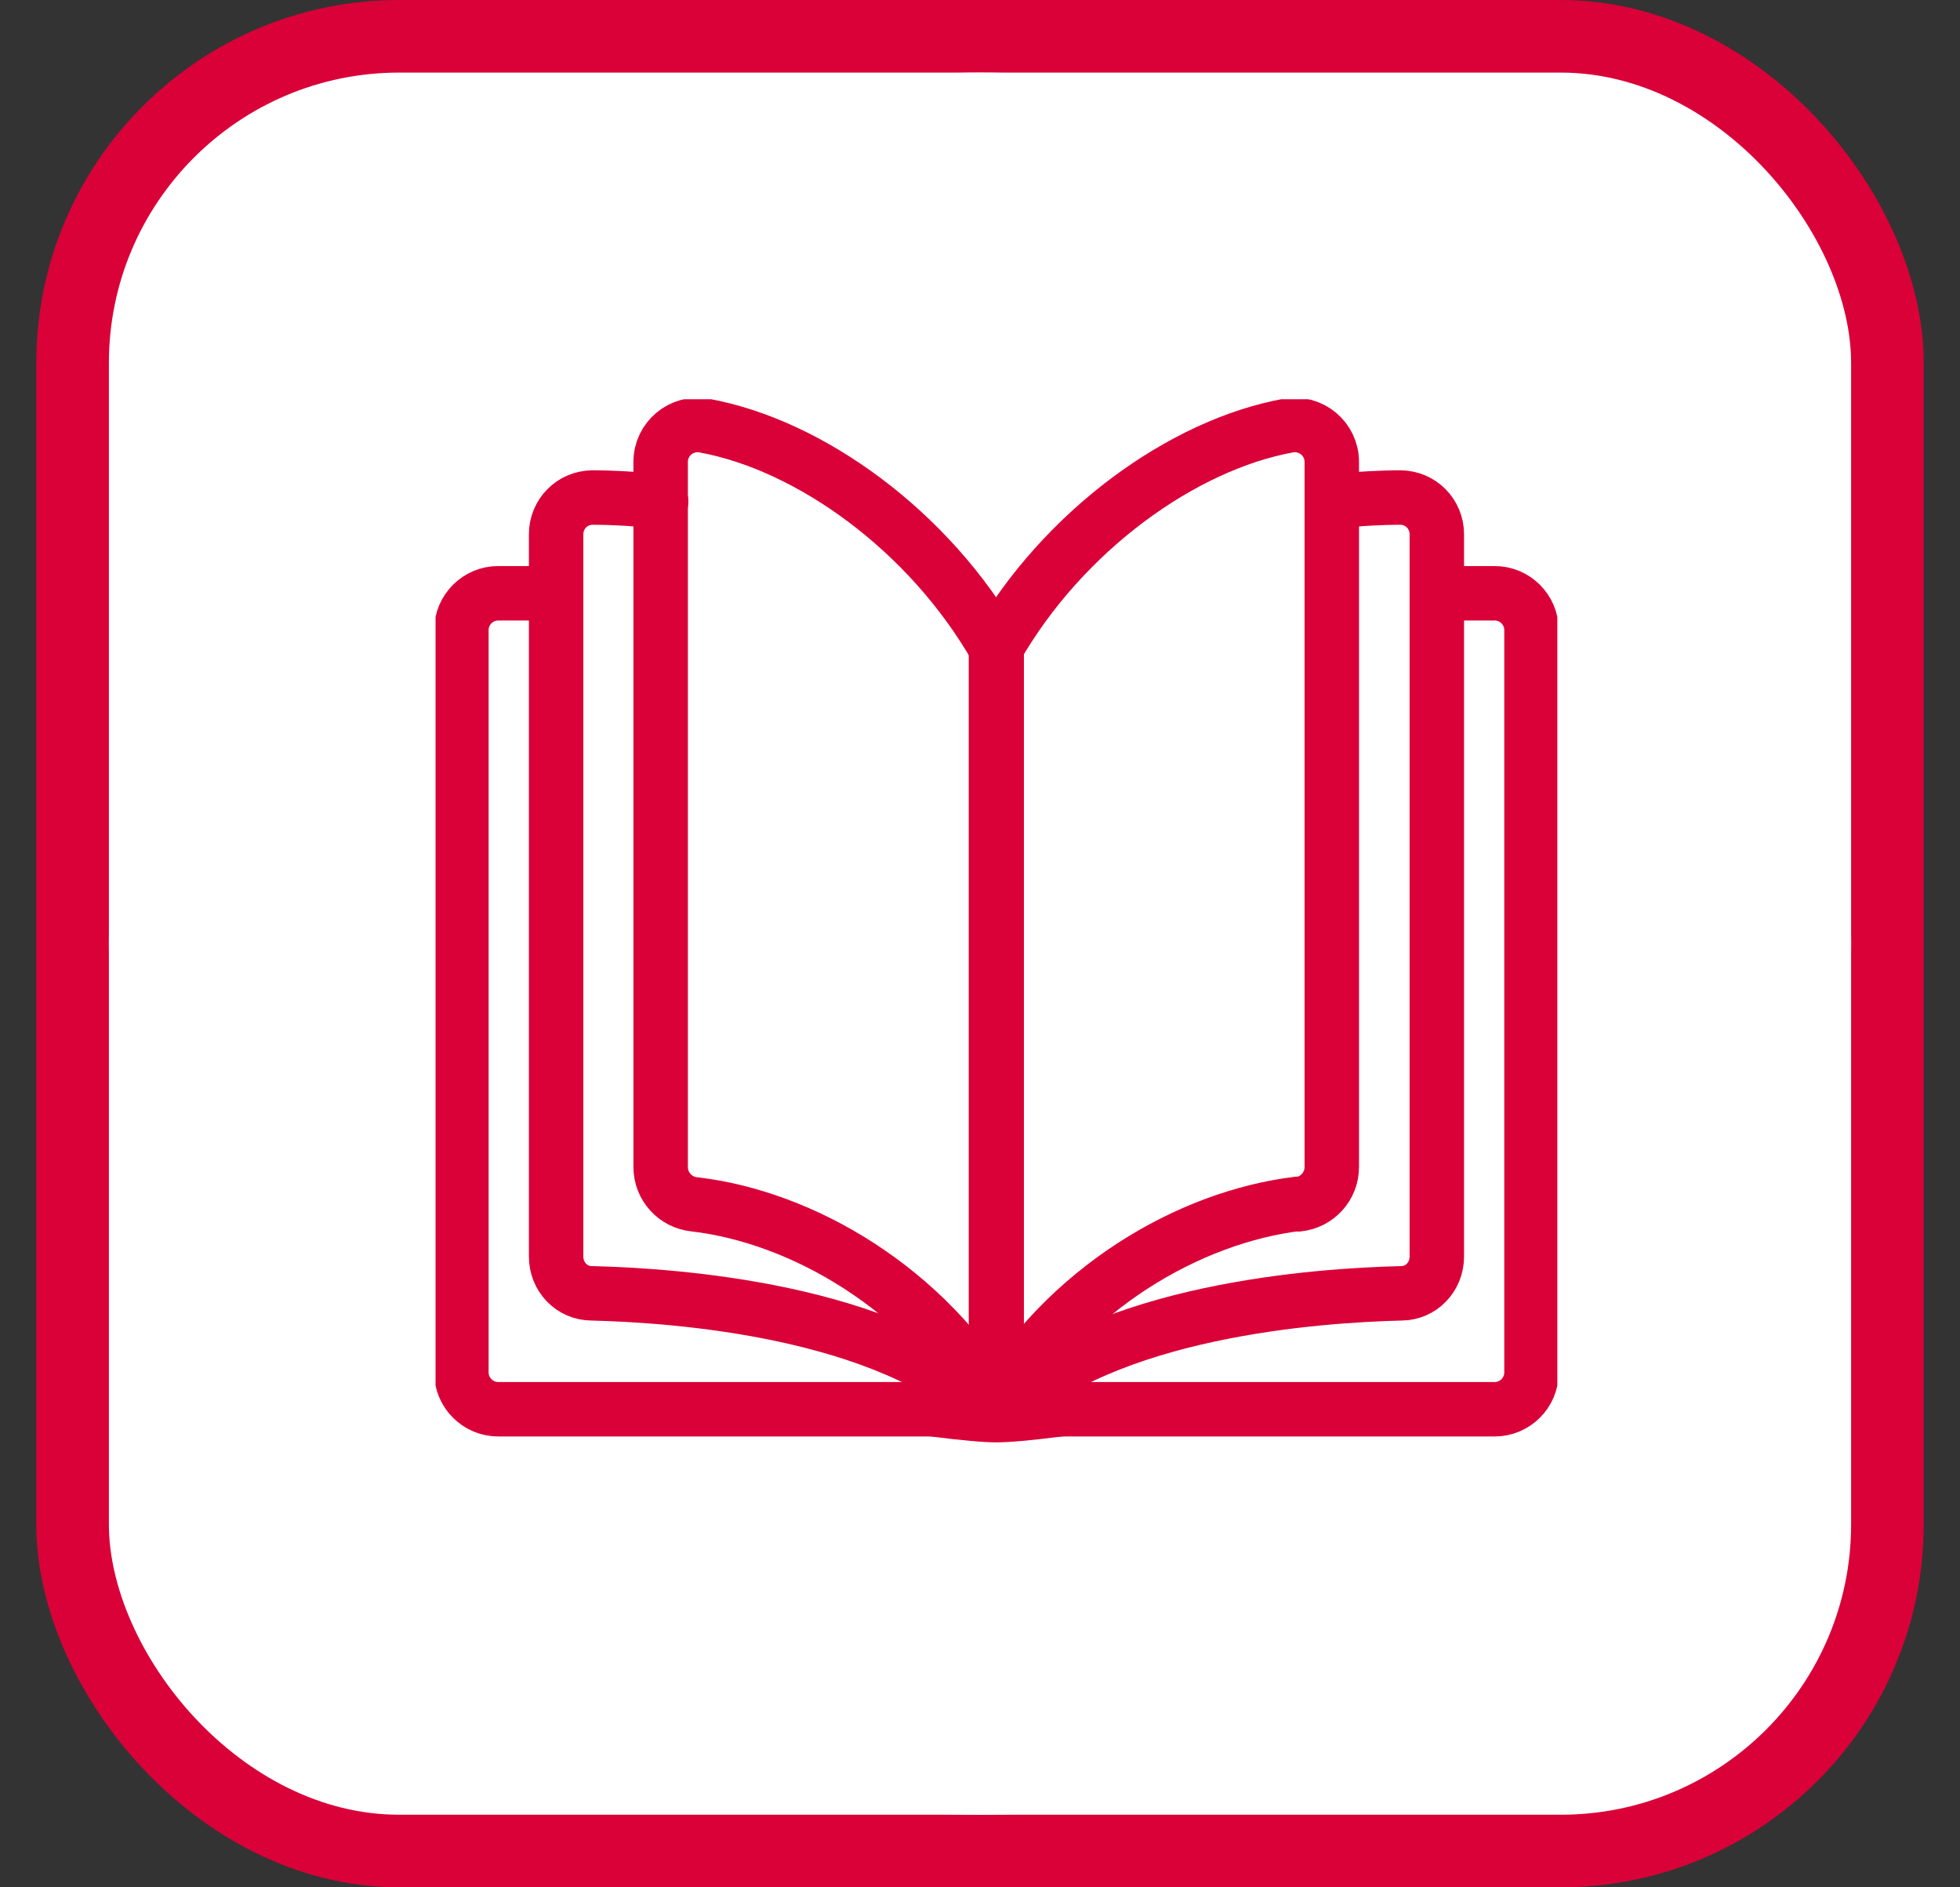 <svg width="27" height="26" viewBox="0 0 27 26" fill="none" xmlns="http://www.w3.org/2000/svg">
<rect x="0" y="0" width="27" height="26" fill="#333333" stroke="none"/>
<rect x="1" y="0.5" width="25" height="25" rx="4.5" fill="white"/>
<rect x="1" y="0.5" width="25" height="25" rx="4.5" stroke="#DA0038"/>
<circle cx="13.5" cy="13" r="12" fill="white"/>
<g clip-path="url(#clip0_4651_11058)">
<path d="M7.654 8.173H6.862C6.585 8.173 6.356 8.401 6.356 8.679V18.908C6.356 19.186 6.585 19.414 6.862 19.414H13.727V9" stroke="#DA0038" stroke-width="0.75" stroke-linecap="round" stroke-linejoin="round"/>
<path d="M19.8 8.173H20.591C20.869 8.173 21.097 8.401 21.097 8.679V18.908C21.097 19.186 20.869 19.414 20.591 19.414H13.727V9" stroke="#DA0038" stroke-width="0.75" stroke-linecap="round" stroke-linejoin="round"/>
<path d="M13.727 19.414H9.756C10.569 19.414 12.971 19.87 13.727 19.87V19.414Z" fill="#DA0038"/>
<path d="M13.727 19.414H17.697C16.884 19.414 14.482 19.87 13.727 19.87V19.414Z" fill="#DA0038"/>
<path d="M13.727 9V19.485C13.727 19.485 13.684 19.442 13.663 19.421C12.209 18.045 9.307 17.846 8.153 17.817C7.875 17.817 7.661 17.589 7.661 17.311V7.36C7.661 7.082 7.882 6.854 8.167 6.854C8.409 6.854 8.737 6.869 9.108 6.911" stroke="#DA0038" stroke-width="0.75" stroke-linecap="round" stroke-linejoin="round"/>
<path d="M13.727 9V19.485C13.727 19.485 13.77 19.442 13.791 19.421C15.245 18.045 18.146 17.846 19.301 17.817C19.579 17.817 19.793 17.589 19.793 17.311V7.36C19.793 7.082 19.572 6.854 19.287 6.854C19.044 6.854 18.716 6.869 18.346 6.911" stroke="#DA0038" stroke-width="0.75" stroke-linecap="round" stroke-linejoin="round"/>
<path d="M13.727 19.414V8.936C12.8 7.31 11.153 6.127 9.699 5.863C9.386 5.806 9.101 6.049 9.101 6.362V16.078C9.101 16.342 9.3 16.563 9.564 16.591C11.047 16.762 12.771 17.753 13.727 19.421V19.414Z" stroke="#DA0038" stroke-width="0.75" stroke-linecap="round" stroke-linejoin="round"/>
<path d="M17.882 16.591C18.146 16.563 18.346 16.342 18.346 16.078V6.362C18.346 6.049 18.061 5.806 17.747 5.863C16.293 6.127 14.646 7.31 13.72 8.928V19.414C14.675 17.746 16.393 16.762 17.882 16.584V16.591Z" stroke="#DA0038" stroke-width="0.75" stroke-linecap="round" stroke-linejoin="round"/>
</g>
<defs>
<clipPath id="clip0_4651_11058">
<rect width="15.453" height="14.37" fill="white" transform="translate(6 5.5)"/>
</clipPath>
</defs>
</svg>
